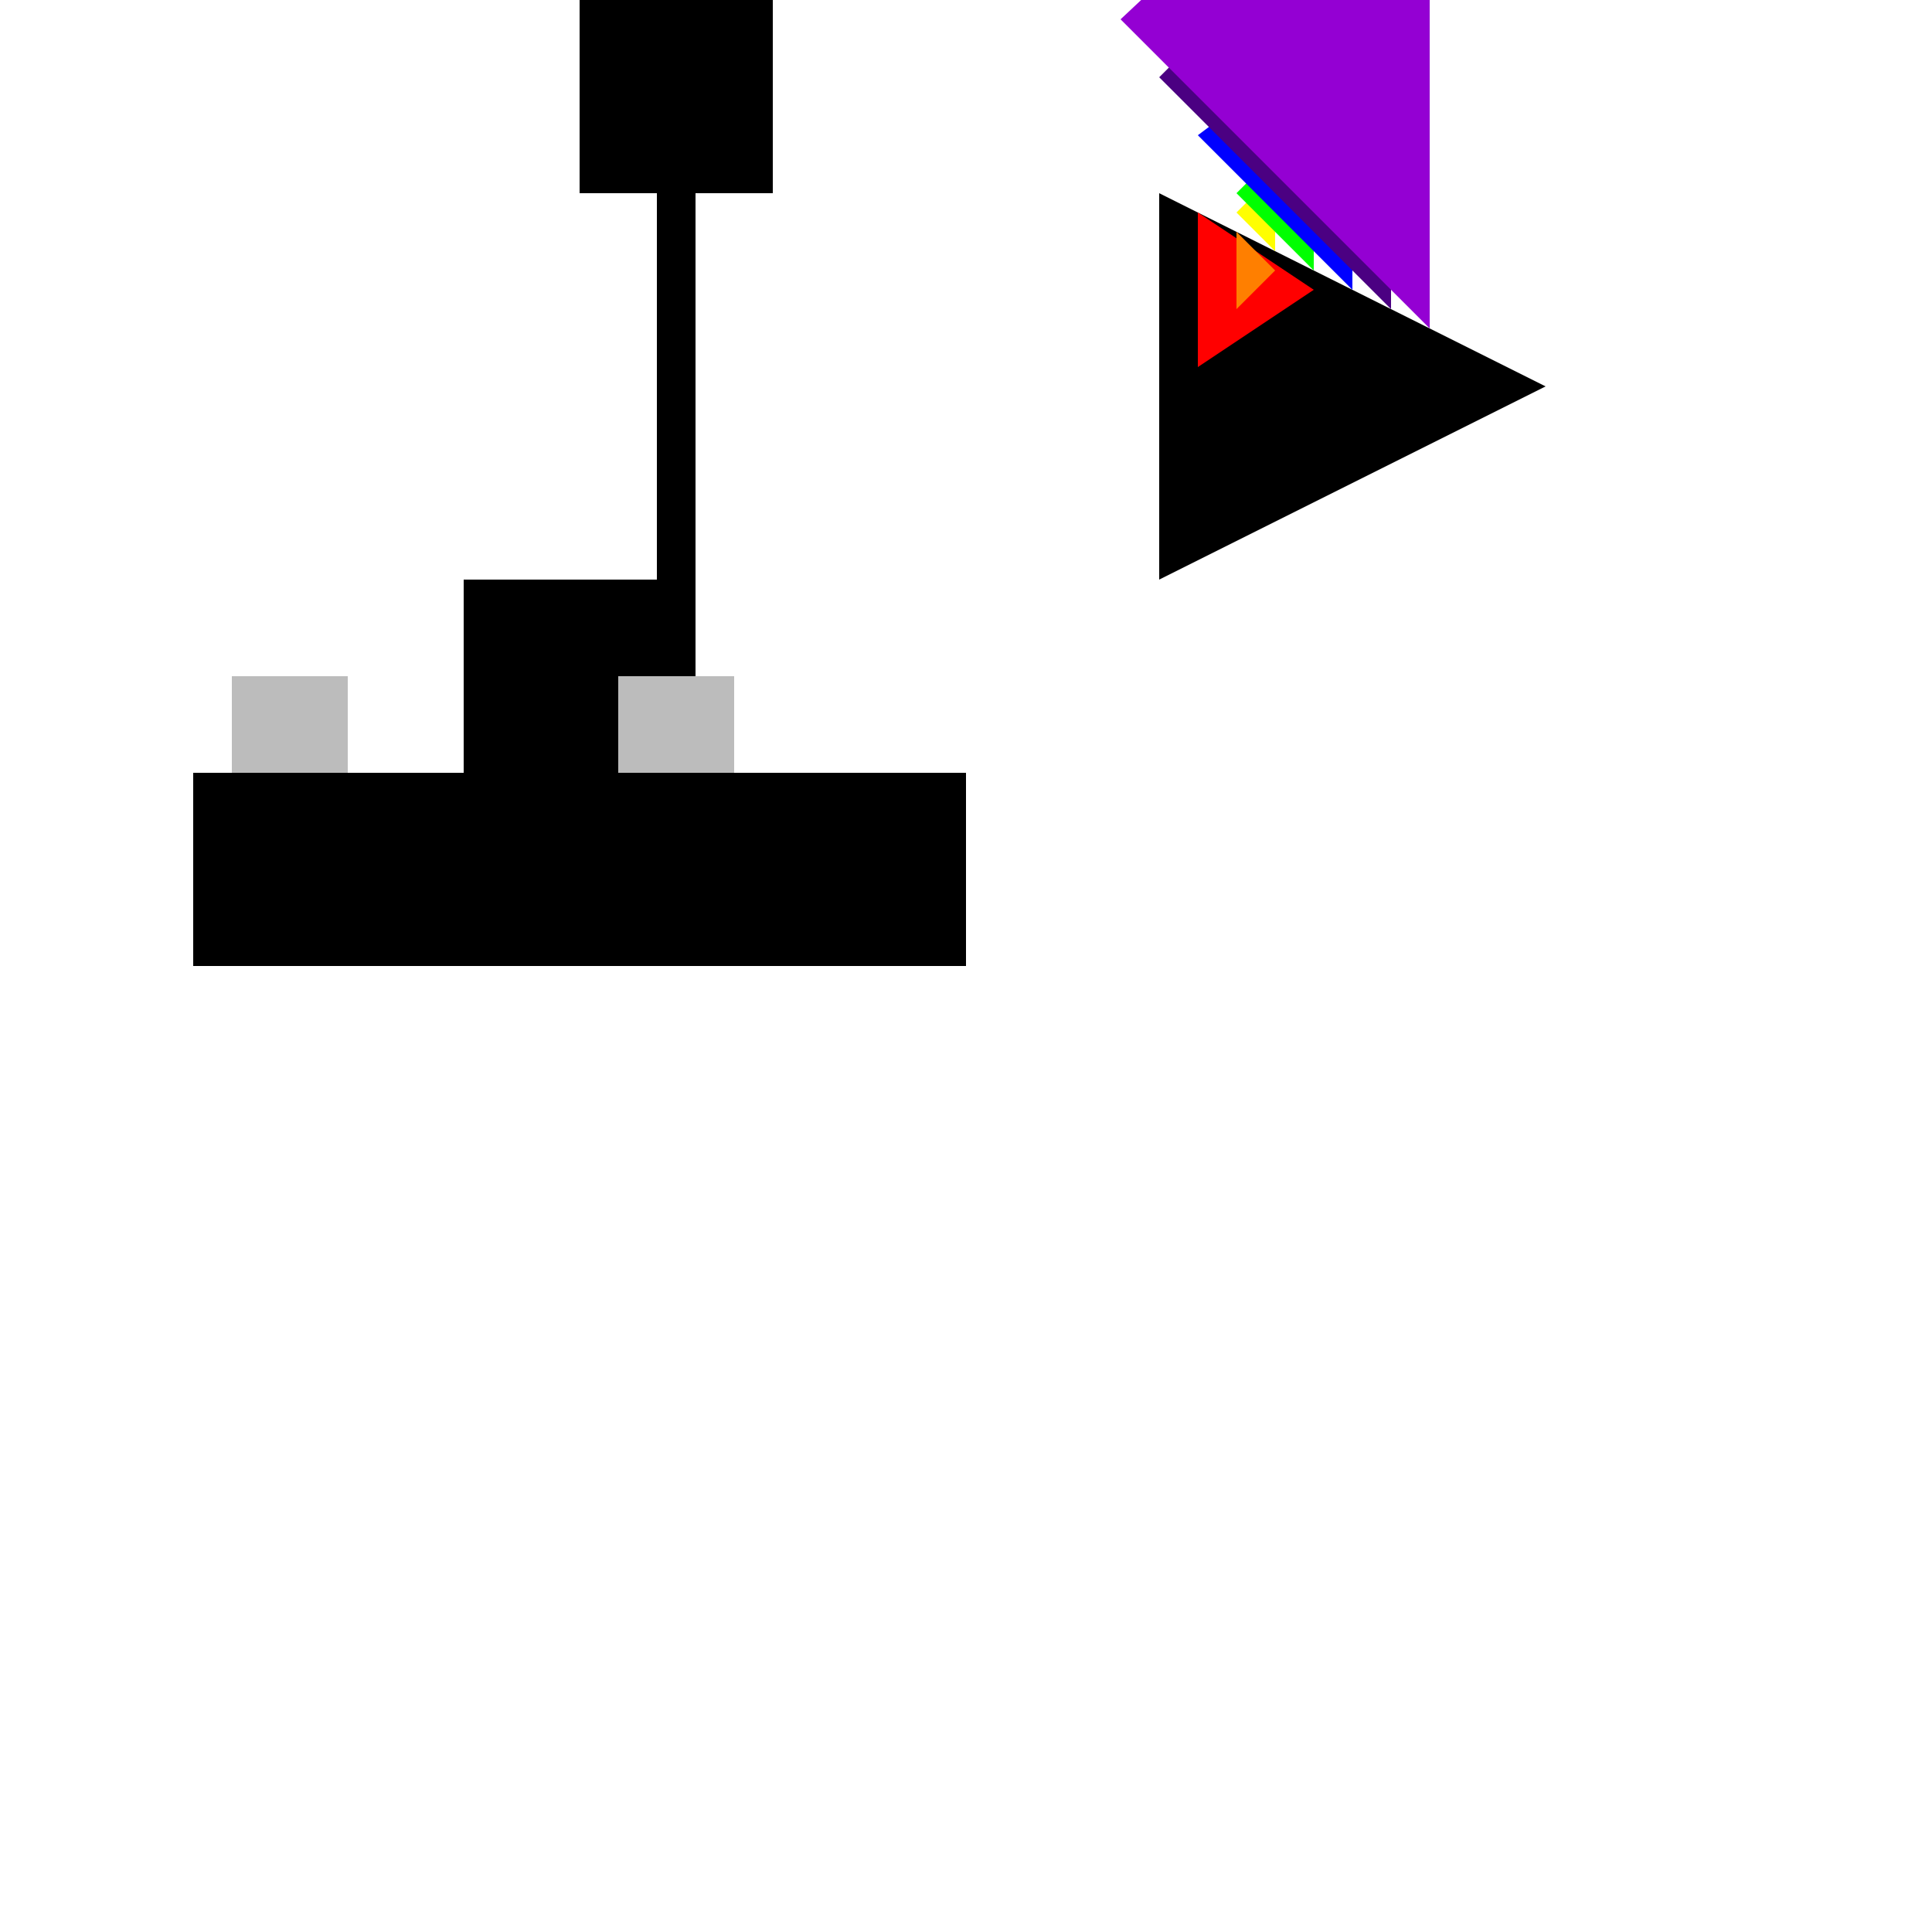 <!--

Generated by DrawGPT.
Free, open source, AI generated images in SVG, PNG, and HTML Canvas format.
https://drawgpt.ai

Created: 2023-09-26T04:25:55.689Z
Link: https://drawgpt.ai/prompt/23228/

-->
<svg xmlns="http://www.w3.org/2000/svg" xmlns:xlink="http://www.w3.org/1999/xlink" width="500" height="500"><defs/><g><rect fill="#ffffff" stroke="none" x="0" y="0" width="512" height="512"/><rect fill="#000000" stroke="none" x="50" y="200" width="200" height="50"/><rect fill="#000000" stroke="none" x="120" y="150" width="60" height="50"/><rect fill="#000000" stroke="none" x="170" y="50" width="10" height="100"/><rect fill="#000000" stroke="none" x="150" y="0" width="50" height="50"/><rect fill="#bcbcbc" stroke="none" x="60" y="175" width="30" height="25"/><rect fill="#bcbcbc" stroke="none" x="160" y="175" width="30" height="25"/><path fill="#000000" stroke="none" paint-order="stroke fill markers" d=" M 300 150 L 300 50 L 400 100 L 300 150 Z"/><path fill="#ff0000" stroke="none" paint-order="stroke fill markers" d=" M 310 145 L 310 55 L 340 75 L 310 95 L 310 145 Z"/><path fill="#ff7f00" stroke="none" paint-order="stroke fill markers" d=" M 320 145 L 320 60 L 330 70 L 320 80 L 320 145 Z"/><path fill="#ffff00" stroke="none" paint-order="stroke fill markers" d=" M 330 145 L 330 65 L 320 55 L 330 45 L 330 145 Z"/><path fill="#00ff00" stroke="none" paint-order="stroke fill markers" d=" M 340 145 L 340 70 L 320 50 L 340 30 L 340 145 Z"/><path fill="#0000ff" stroke="none" paint-order="stroke fill markers" d=" M 350 145 L 350 75 L 310 35 L 350 5 L 350 145 Z"/><path fill="#4b0082" stroke="none" paint-order="stroke fill markers" d=" M 360 145 L 360 80 L 300 20 L 360 -40 L 360 145 Z"/><path fill="#9400d3" stroke="none" paint-order="stroke fill markers" d=" M 370 145 L 370 85 L 290 5 L 370 -70 L 370 145 Z"/></g></svg>